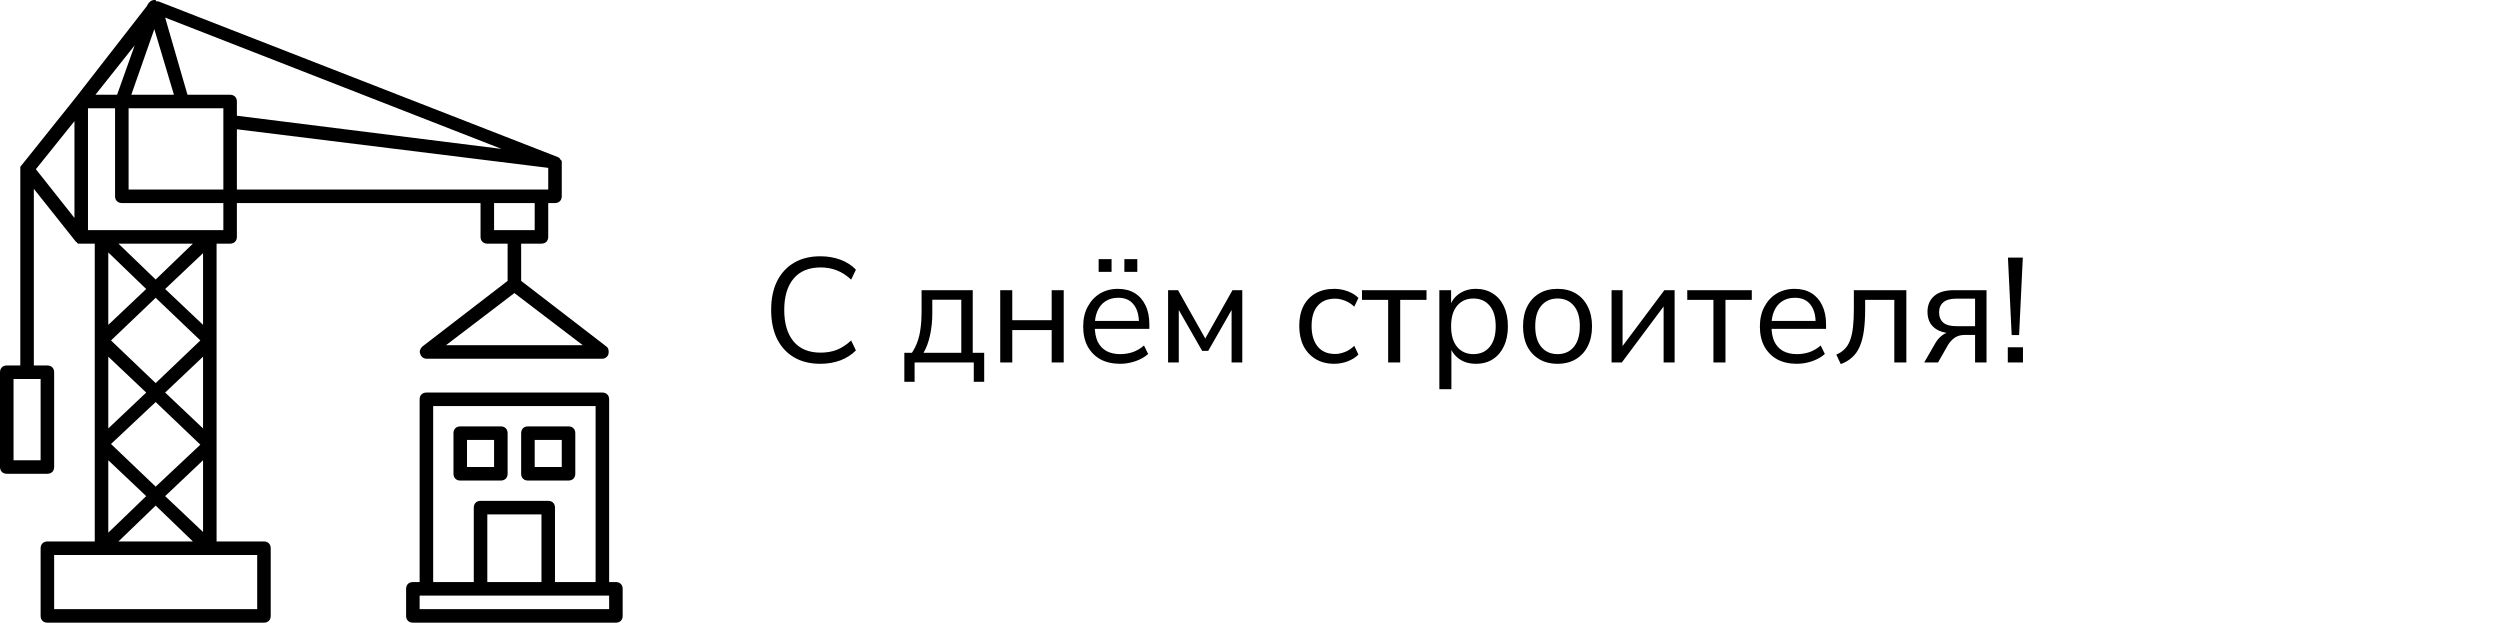 <svg width="269" height="67" viewBox="0 0 269 67" fill="none" xmlns="http://www.w3.org/2000/svg">
<path d="M28.402 58.261H23.304V26.217H24.761C25.198 26.217 25.489 25.926 25.489 25.489V21.848H51.706V25.489C51.706 25.926 51.998 26.217 52.435 26.217H54.62V30.223L45.444 37.287C45.225 37.505 45.079 37.797 45.225 38.088C45.298 38.379 45.589 38.598 45.88 38.598H64.815C65.106 38.598 65.398 38.379 65.471 38.088C65.543 37.797 65.471 37.433 65.252 37.287L56.076 30.223V26.217H58.261C58.698 26.217 58.989 25.926 58.989 25.489V21.848H59.717C60.154 21.848 60.446 21.556 60.446 21.12V17.478V17.405C60.446 17.333 60.446 17.26 60.373 17.26C60.373 17.26 60.373 17.187 60.3 17.187C60.3 17.114 60.227 17.114 60.227 17.041L60.154 16.968C60.081 16.968 60.081 16.896 60.009 16.896L17.041 0.146C17.041 0.146 17.041 0.146 16.968 0.146C16.896 0.146 16.896 0.146 16.823 0.146C16.75 -1.41075e-07 16.75 0 16.677 0C16.677 0 16.677 0 16.604 0C16.313 0 16.022 0.218 15.876 0.51L15.803 0.655L8.157 10.487L2.33 17.77L2.258 17.842C2.258 17.842 2.258 17.915 2.185 17.915C2.185 18.061 2.185 18.134 2.185 18.206V39.326H0.728C0.291 39.326 0 39.617 0 40.054V50.25C0 50.687 0.291 50.978 0.728 50.978H5.098C5.535 50.978 5.826 50.687 5.826 50.25V40.054C5.826 39.617 5.535 39.326 5.098 39.326H3.641V20.319L8.157 25.999C8.229 26.072 8.302 26.072 8.302 26.145C8.302 26.145 8.375 26.145 8.375 26.217C8.521 26.217 8.666 26.217 8.739 26.217H10.196V58.261H5.098C4.661 58.261 4.37 58.552 4.37 58.989V66.272C4.37 66.709 4.661 67 5.098 67H28.402C28.839 67 29.13 66.709 29.13 66.272V58.989C29.13 58.552 28.839 58.261 28.402 58.261ZM47.992 37.141L55.348 31.534L62.703 37.141H47.992ZM4.37 49.522H1.457V40.783H4.37V49.522ZM21.848 46.099L17.77 42.239L21.848 38.379V46.099ZM16.75 41.22L11.944 36.632L16.75 32.044L21.556 36.632L16.75 41.22ZM11.652 38.379L15.73 42.239L11.652 46.099V38.379ZM16.75 43.259L21.556 47.847L16.75 52.362L11.944 47.774L16.75 43.259ZM21.848 49.522V57.241L17.77 53.382L21.848 49.522ZM17.77 31.097L21.848 27.237V34.956L17.77 31.097ZM16.75 30.077L12.745 26.217H20.755L16.75 30.077ZM15.73 31.097L11.652 34.956V27.164L15.73 31.097ZM15.73 53.382L11.652 57.314V49.522L15.73 53.382ZM16.75 54.401L20.755 58.261H12.745L16.75 54.401ZM24.761 10.196H20.173L17.77 1.893L53.964 16.022L25.489 12.453V10.924C25.489 10.487 25.198 10.196 24.761 10.196ZM18.716 10.196H14.128L16.604 3.132L18.716 10.196ZM13.837 11.652H24.033V13.109V20.391H13.837V11.652ZM57.533 24.761H53.163V21.848H57.533V24.761ZM58.989 20.391H58.261H52.435H25.489V13.91L58.989 18.061V20.391ZM12.599 10.196H10.268L14.492 4.879L12.599 10.196ZM8.011 13.036V23.45L3.86 18.206L8.011 13.036ZM9.467 11.652H12.38V21.12C12.38 21.556 12.672 21.848 13.109 21.848H24.033V24.761H22.576H10.924H9.467V11.652ZM27.674 65.543H5.826V59.717H10.924H22.576H27.674V65.543Z" fill="black"/>
<path d="M66.272 62.63H65.543V42.967C65.543 42.53 65.252 42.239 64.815 42.239H45.88C45.444 42.239 45.152 42.53 45.152 42.967V62.63H44.424C43.987 62.63 43.696 62.922 43.696 63.359V66.272C43.696 66.709 43.987 67 44.424 67H66.272C66.709 67 67 66.709 67 66.272V63.359C67 62.922 66.709 62.63 66.272 62.63ZM46.609 43.696H64.087V62.63H59.717V54.62C59.717 54.183 59.426 53.891 58.989 53.891H51.706C51.27 53.891 50.978 54.183 50.978 54.62V62.63H46.609V43.696ZM58.261 62.63H52.435V55.348H58.261V62.63ZM65.543 65.543H45.152V64.087H45.88H51.706H58.989H64.815H65.543V65.543Z" fill="black"/>
<path d="M53.891 51.706C54.328 51.706 54.62 51.415 54.62 50.978V46.609C54.62 46.172 54.328 45.88 53.891 45.88H49.522C49.085 45.88 48.794 46.172 48.794 46.609V50.978C48.794 51.415 49.085 51.706 49.522 51.706H53.891ZM50.25 47.337H53.163V50.25H50.25V47.337Z" fill="black"/>
<path d="M56.804 51.706H61.174C61.611 51.706 61.902 51.415 61.902 50.978V46.609C61.902 46.172 61.611 45.88 61.174 45.88H56.804C56.367 45.88 56.076 46.172 56.076 46.609V50.978C56.076 51.415 56.367 51.706 56.804 51.706ZM57.533 47.337H60.446V50.25H57.533V47.337Z" fill="black"/>
<path d="M88.272 39.144C87.163 39.144 86.213 38.909 85.424 38.44C84.635 37.971 84.027 37.304 83.6 36.44C83.184 35.576 82.976 34.547 82.976 33.352C82.976 32.157 83.184 31.133 83.6 30.28C84.027 29.416 84.635 28.749 85.424 28.28C86.213 27.811 87.163 27.576 88.272 27.576C89.051 27.576 89.771 27.699 90.432 27.944C91.093 28.189 91.648 28.547 92.096 29.016L91.584 30.088C91.093 29.629 90.581 29.299 90.048 29.096C89.525 28.883 88.944 28.776 88.304 28.776C87.035 28.776 86.064 29.176 85.392 29.976C84.72 30.776 84.384 31.901 84.384 33.352C84.384 34.803 84.72 35.933 85.392 36.744C86.064 37.544 87.035 37.944 88.304 37.944C88.944 37.944 89.525 37.843 90.048 37.64C90.581 37.427 91.093 37.091 91.584 36.632L92.096 37.704C91.648 38.163 91.093 38.52 90.432 38.776C89.771 39.021 89.051 39.144 88.272 39.144ZM97.307 41.08V37.96H98.123C98.368 37.597 98.566 37.203 98.715 36.776C98.875 36.339 98.987 35.853 99.051 35.32C99.126 34.787 99.163 34.184 99.163 33.512V31.224H104.667V37.96H105.899V41.08H104.779V39H98.411V41.08H97.307ZM99.371 37.96H103.435V32.248H100.315V33.736C100.315 34.536 100.235 35.309 100.075 36.056C99.915 36.803 99.68 37.437 99.371 37.96ZM107.624 39V31.224H108.92V34.456H113.16V31.224H114.456V39H113.16V35.512H108.92V39H107.624ZM120.534 39.144C119.713 39.144 119.004 38.984 118.406 38.664C117.82 38.333 117.361 37.869 117.03 37.272C116.71 36.675 116.55 35.96 116.55 35.128C116.55 34.317 116.71 33.613 117.03 33.016C117.35 32.408 117.788 31.933 118.342 31.592C118.908 31.251 119.558 31.08 120.294 31.08C120.998 31.08 121.601 31.235 122.102 31.544C122.604 31.853 122.988 32.291 123.254 32.856C123.532 33.421 123.67 34.099 123.67 34.888V35.384H117.542V34.536H122.806L122.55 34.744C122.55 33.891 122.358 33.229 121.974 32.76C121.601 32.28 121.052 32.04 120.326 32.04C119.782 32.04 119.318 32.168 118.934 32.424C118.561 32.669 118.278 33.016 118.086 33.464C117.894 33.901 117.798 34.413 117.798 35V35.096C117.798 35.747 117.9 36.296 118.102 36.744C118.316 37.192 118.63 37.533 119.046 37.768C119.462 37.992 119.958 38.104 120.534 38.104C120.993 38.104 121.436 38.035 121.862 37.896C122.3 37.747 122.71 37.507 123.094 37.176L123.542 38.088C123.19 38.408 122.742 38.664 122.198 38.856C121.654 39.048 121.1 39.144 120.534 39.144ZM120.982 29.256V27.88H122.374V29.256H120.982ZM118.214 29.256V27.88H119.606V29.256H118.214ZM125.686 39V31.224H126.758L129.686 36.424L132.614 31.224H133.67V39H132.518V32.712H132.886L130.006 37.752H129.35L126.47 32.712H126.838V39H125.686ZM143.575 39.144C142.796 39.144 142.124 38.973 141.559 38.632C140.993 38.291 140.556 37.816 140.247 37.208C139.948 36.589 139.799 35.875 139.799 35.064C139.799 34.243 139.948 33.533 140.247 32.936C140.556 32.339 140.993 31.88 141.559 31.56C142.124 31.24 142.796 31.08 143.575 31.08C144.055 31.08 144.529 31.165 144.999 31.336C145.468 31.507 145.857 31.747 146.167 32.056L145.719 33C145.409 32.701 145.068 32.483 144.695 32.344C144.332 32.205 143.985 32.136 143.655 32.136C142.844 32.136 142.22 32.392 141.783 32.904C141.345 33.405 141.127 34.131 141.127 35.08C141.127 36.008 141.345 36.744 141.783 37.288C142.22 37.821 142.844 38.088 143.655 38.088C143.985 38.088 144.332 38.019 144.695 37.88C145.068 37.741 145.409 37.517 145.719 37.208L146.167 38.152C145.857 38.461 145.463 38.707 144.983 38.888C144.513 39.059 144.044 39.144 143.575 39.144ZM149.365 39V32.264H146.549V31.224H153.493V32.264H150.661V39H149.365ZM154.874 41.88V31.224H156.138V33.064H155.978C156.149 32.456 156.485 31.976 156.986 31.624C157.498 31.261 158.106 31.08 158.81 31.08C159.503 31.08 160.106 31.245 160.618 31.576C161.141 31.896 161.541 32.36 161.818 32.968C162.106 33.565 162.25 34.28 162.25 35.112C162.25 35.933 162.106 36.648 161.818 37.256C161.541 37.853 161.146 38.317 160.634 38.648C160.122 38.979 159.514 39.144 158.81 39.144C158.106 39.144 157.503 38.968 157.002 38.616C156.501 38.253 156.159 37.773 155.978 37.176H156.17V41.88H154.874ZM158.538 38.104C159.274 38.104 159.855 37.848 160.282 37.336C160.719 36.813 160.938 36.072 160.938 35.112C160.938 34.141 160.719 33.4 160.282 32.888C159.855 32.376 159.274 32.12 158.538 32.12C157.813 32.12 157.231 32.376 156.794 32.888C156.357 33.4 156.138 34.141 156.138 35.112C156.138 36.072 156.357 36.813 156.794 37.336C157.231 37.848 157.813 38.104 158.538 38.104ZM167.591 39.144C166.833 39.144 166.177 38.979 165.623 38.648C165.068 38.317 164.636 37.853 164.327 37.256C164.028 36.648 163.879 35.933 163.879 35.112C163.879 34.291 164.028 33.581 164.327 32.984C164.636 32.376 165.068 31.907 165.623 31.576C166.177 31.245 166.833 31.08 167.591 31.08C168.348 31.08 169.004 31.245 169.559 31.576C170.113 31.907 170.54 32.376 170.839 32.984C171.148 33.581 171.303 34.291 171.303 35.112C171.303 35.933 171.148 36.648 170.839 37.256C170.54 37.853 170.113 38.317 169.559 38.648C169.004 38.979 168.348 39.144 167.591 39.144ZM167.591 38.104C168.327 38.104 168.908 37.848 169.335 37.336C169.772 36.813 169.991 36.067 169.991 35.096C169.991 34.136 169.772 33.4 169.335 32.888C168.908 32.376 168.327 32.12 167.591 32.12C166.865 32.12 166.284 32.376 165.847 32.888C165.409 33.4 165.191 34.136 165.191 35.096C165.191 36.067 165.409 36.813 165.847 37.336C166.284 37.848 166.865 38.104 167.591 38.104ZM173.405 39V31.224H174.589V37.768H174.189L179.085 31.224H180.189V39H179.005V32.44H179.405L174.509 39H173.405ZM184.365 39V32.264H181.549V31.224H188.493V32.264H185.661V39H184.365ZM193.347 39.144C192.526 39.144 191.816 38.984 191.219 38.664C190.632 38.333 190.174 37.869 189.843 37.272C189.523 36.675 189.363 35.96 189.363 35.128C189.363 34.317 189.523 33.613 189.843 33.016C190.163 32.408 190.6 31.933 191.155 31.592C191.72 31.251 192.371 31.08 193.107 31.08C193.811 31.08 194.414 31.235 194.915 31.544C195.416 31.853 195.8 32.291 196.067 32.856C196.344 33.421 196.483 34.099 196.483 34.888V35.384H190.355V34.536H195.619L195.363 34.744C195.363 33.891 195.171 33.229 194.787 32.76C194.414 32.28 193.864 32.04 193.139 32.04C192.595 32.04 192.131 32.168 191.747 32.424C191.374 32.669 191.091 33.016 190.899 33.464C190.707 33.901 190.611 34.413 190.611 35V35.096C190.611 35.747 190.712 36.296 190.915 36.744C191.128 37.192 191.443 37.533 191.859 37.768C192.275 37.992 192.771 38.104 193.347 38.104C193.806 38.104 194.248 38.035 194.675 37.896C195.112 37.747 195.523 37.507 195.907 37.176L196.355 38.088C196.003 38.408 195.555 38.664 195.011 38.856C194.467 39.048 193.912 39.144 193.347 39.144ZM198.067 39.176L197.587 38.152C197.949 38.003 198.248 37.805 198.483 37.56C198.728 37.315 198.92 37.005 199.059 36.632C199.208 36.248 199.315 35.779 199.379 35.224C199.443 34.669 199.475 33.997 199.475 33.208V31.224H205.123V39H203.827V32.264H200.691V33.256C200.691 34.163 200.643 34.952 200.547 35.624C200.451 36.296 200.296 36.867 200.083 37.336C199.88 37.795 199.608 38.173 199.267 38.472C198.936 38.771 198.536 39.005 198.067 39.176ZM207.046 39L208.246 36.92C208.449 36.568 208.705 36.28 209.014 36.056C209.324 35.832 209.633 35.72 209.942 35.72H210.15V35.864C209.574 35.864 209.078 35.773 208.662 35.592C208.257 35.411 207.942 35.149 207.718 34.808C207.505 34.456 207.398 34.04 207.398 33.56C207.398 32.845 207.633 32.28 208.102 31.864C208.582 31.437 209.297 31.224 210.246 31.224H213.75V39H212.518V36.04H211.382C210.956 36.04 210.593 36.147 210.294 36.36C210.006 36.573 209.772 36.835 209.59 37.144L208.534 39H207.046ZM210.486 35.096H212.518V32.136H210.486C209.857 32.136 209.393 32.269 209.094 32.536C208.796 32.792 208.646 33.149 208.646 33.608C208.646 34.077 208.796 34.445 209.094 34.712C209.393 34.968 209.857 35.096 210.486 35.096ZM216.455 36.056L216.055 27.72H217.655L217.255 36.056H216.455ZM216.039 39V37.368H217.671V39H216.039Z" fill="black"/>
</svg>
